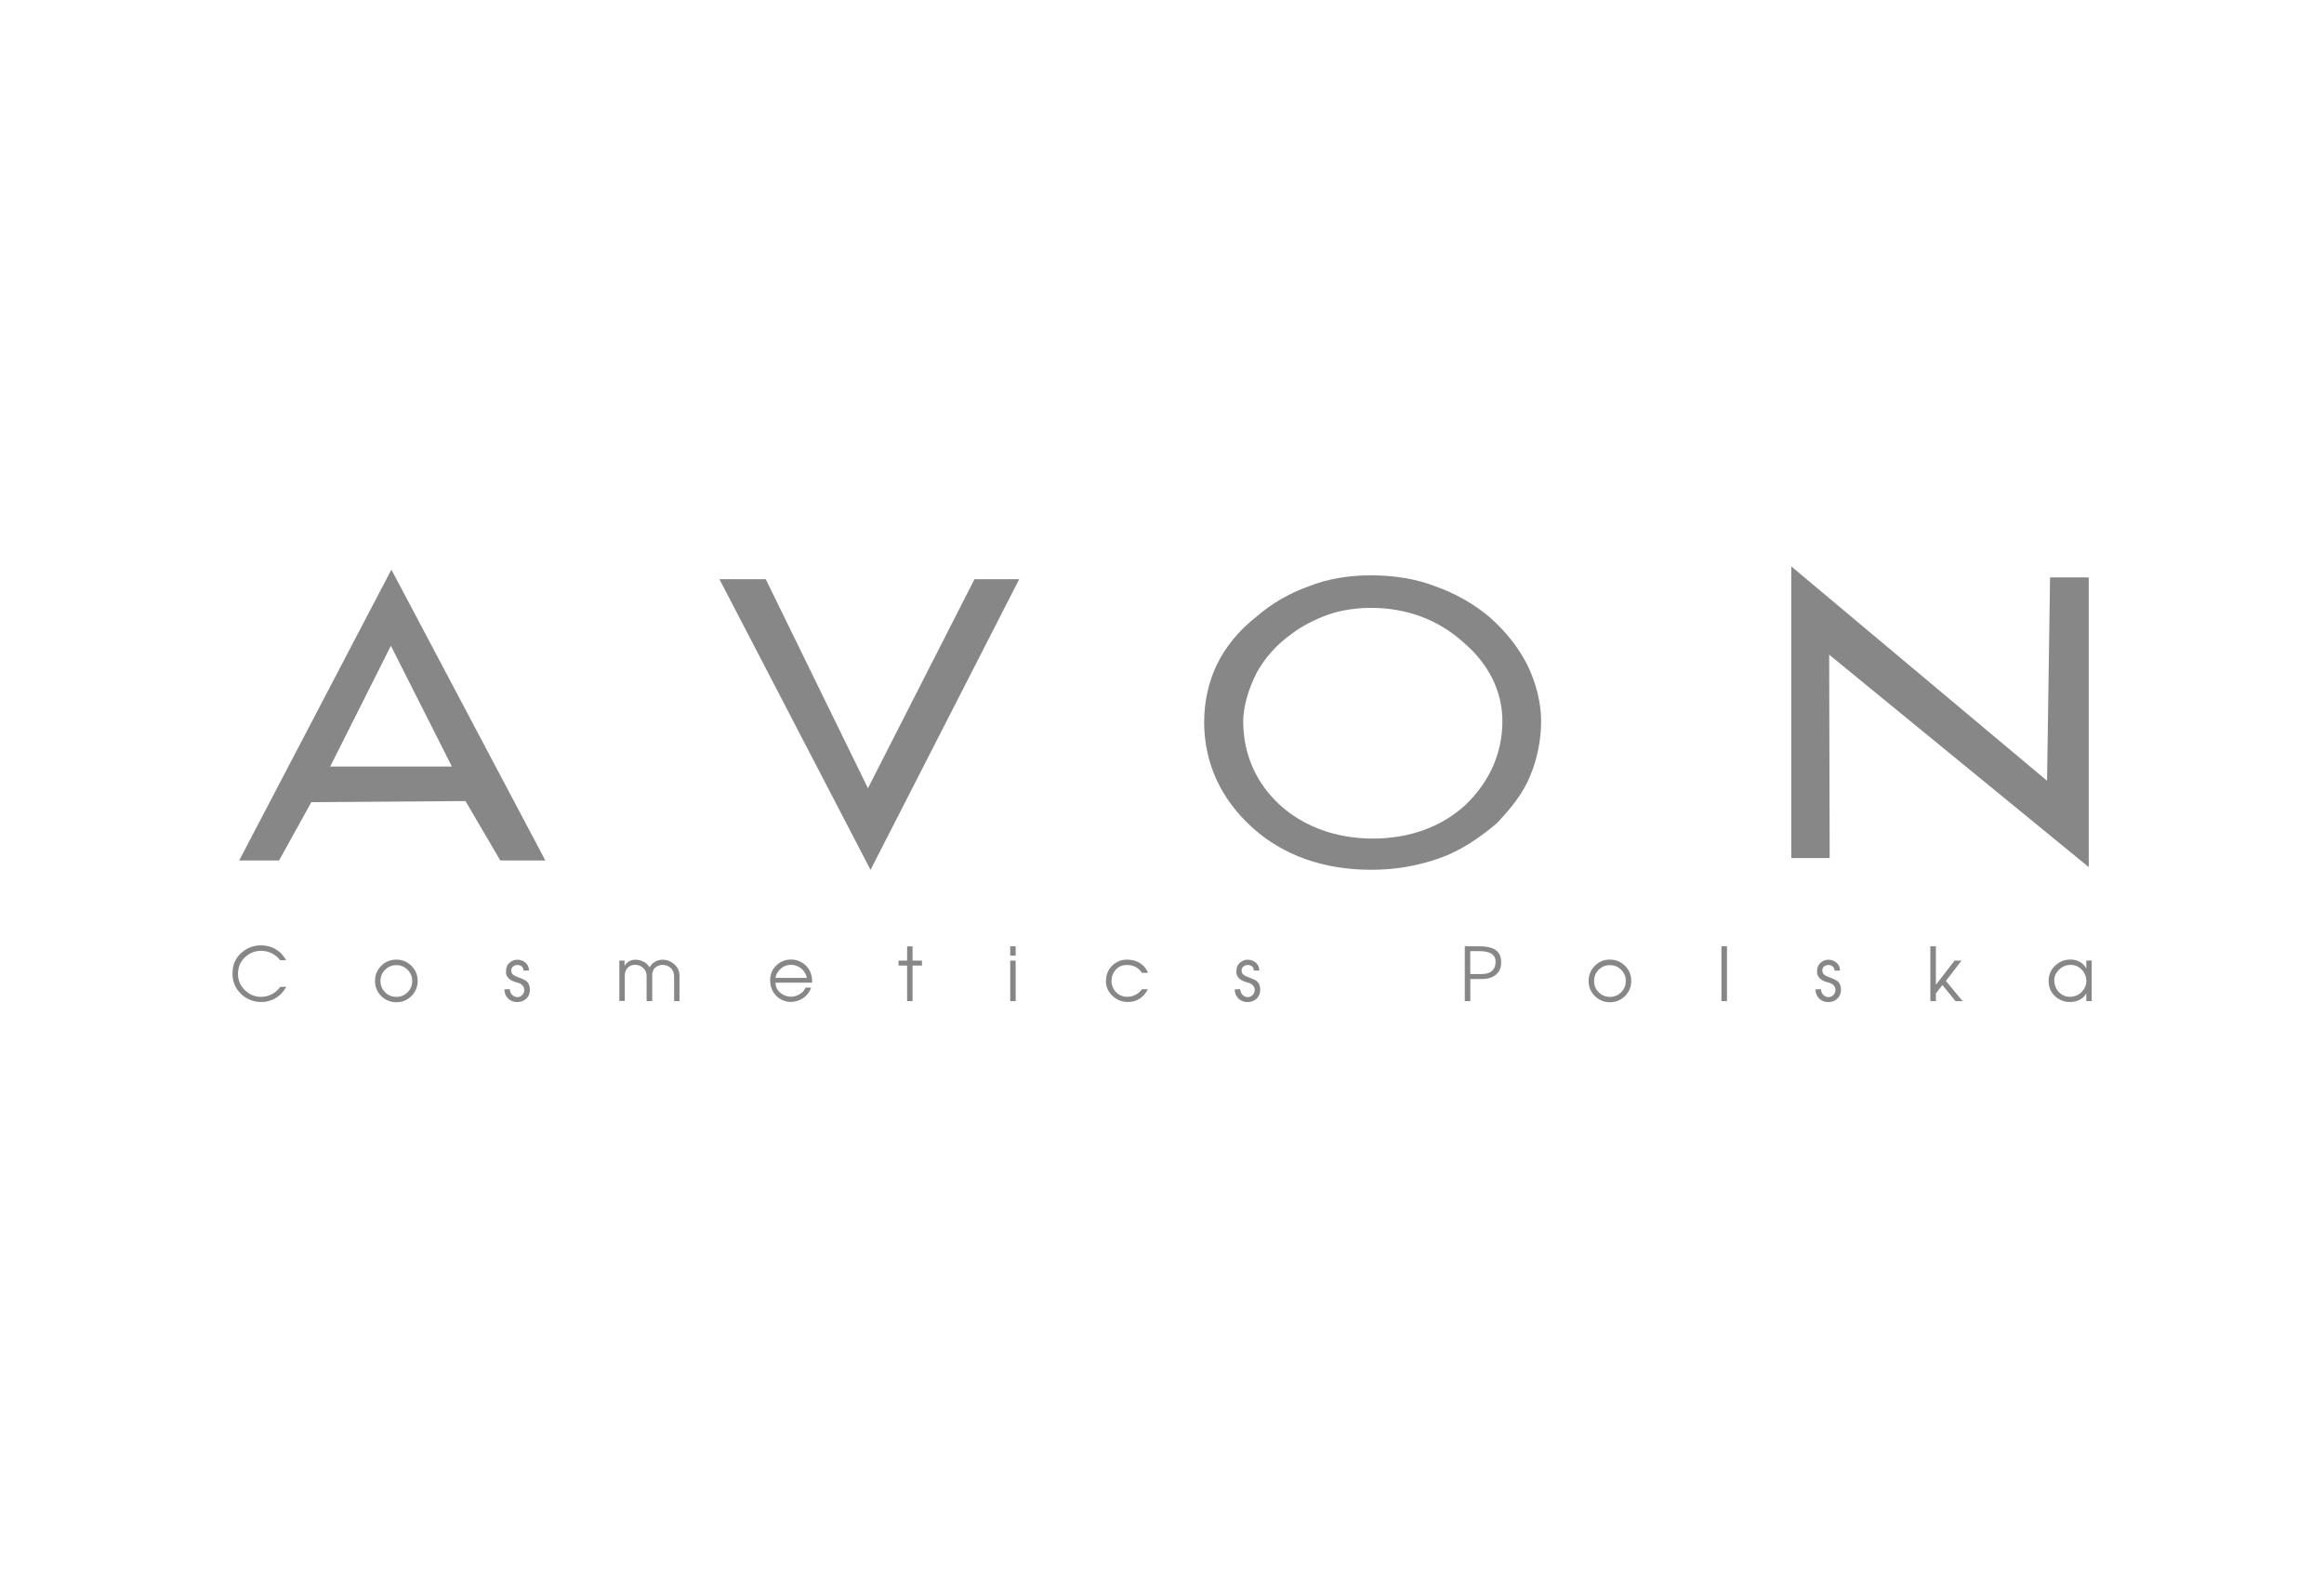 <?xml version="1.0" encoding="UTF-8"?>
<svg xmlns="http://www.w3.org/2000/svg" id="_图层_1" data-name="图层 1" viewBox="0 0 277 187">
  <defs>
    <style>
      .cls-1 {
        fill: #878788;
        fill-rule: evenodd;
      }
    </style>
  </defs>
  <path class="cls-1" d="M27.73,115.61c.08-.84.5-1.61,1.17-2.14.62-.51,1.41-.79,2.22-.78.61,0,1.17.14,1.67.42.55.31.99.76,1.32,1.35h-.72c-.53-.7-1.35-1.11-2.23-1.12-.71-.01-1.4.25-1.93.74-.57.53-.86,1.2-.86,2.01s.29,1.44.86,1.98c.54.51,1.18.76,1.91.76.43,0,.84-.1,1.24-.3.39-.2.74-.5,1.03-.9h.72c-.35.61-.79,1.07-1.34,1.38-.5.29-1.07.44-1.65.43-.88.01-1.73-.32-2.37-.92-.71-.66-1.06-1.48-1.06-2.48l.03-.44ZM47.24,114.39c.71,0,1.31.25,1.8.74.49.5.74,1.1.74,1.8.01.68-.26,1.33-.74,1.8-.5.5-1.1.74-1.8.74s-1.31-.25-1.8-.74c-.49-.47-.75-1.12-.74-1.8,0-.71.25-1.31.74-1.8.47-.49,1.12-.75,1.8-.74ZM47.24,115.05c-.52,0-.97.18-1.34.55-.36.35-.56.83-.55,1.34,0,.52.18.97.55,1.34.37.37.81.55,1.34.55s.97-.18,1.34-.55c.36-.35.56-.84.55-1.34,0-.52-.18-.97-.55-1.34-.35-.36-.84-.56-1.34-.55ZM60.32,115.92v-.19c0-.41.14-.75.45-1,.27-.22.56-.33.89-.33.35,0,.66.11.93.32.31.24.46.57.46.98h-.66c0-.23-.07-.4-.22-.51-.15-.11-.33-.17-.51-.16-.17,0-.33.05-.47.15-.17.12-.27.32-.26.52l.05.24c.05.19.27.35.65.5.53.19.86.34,1,.43.35.24.52.59.52,1.03v.27c-.05.43-.25.77-.58,1-.27.19-.59.28-.93.28-.44,0-.81-.15-1.09-.43-.28-.29-.44-.68-.43-1.09l.65-.02c0,.28.09.5.27.68.16.17.38.26.62.27.22,0,.42-.08.58-.25.16-.15.25-.37.25-.59,0-.19-.06-.37-.18-.52-.16-.19-.38-.32-.62-.36-.37-.1-.66-.22-.86-.35-.32-.22-.5-.5-.54-.86h0ZM73.82,114.51h.62v.65c.12-.24.29-.43.52-.56.23-.13.5-.2.77-.2.34,0,.66.08.97.23.3.16.55.38.73.67.17-.3.39-.52.67-.67.28-.15.57-.23.87-.23.53,0,1,.18,1.41.55.41.36.61.82.61,1.36v3.03h-.64v-2.93c0-.44-.14-.78-.42-1.04-.26-.23-.6-.36-.95-.35-.34,0-.63.11-.88.32-.24.22-.36.52-.36.9v3.09h-.67v-2.98c0-.4-.14-.73-.43-.99-.26-.23-.6-.35-.95-.35-.31-.01-.62.1-.85.32-.25.24-.37.57-.37.99v3h-.65v-4.83h0ZM91.79,116.89c0-.75.26-1.37.79-1.85.46-.43,1.07-.67,1.7-.66.65,0,1.21.22,1.7.65.55.5.82,1.16.82,1.99v.12h-4.36c0,.52.21.94.64,1.26.36.27.76.41,1.19.41.36,0,.72-.1,1.06-.31.34-.2.56-.46.68-.77h.67c-.19.53-.55.99-1.02,1.29-.42.27-.91.41-1.41.41-.64,0-1.25-.25-1.7-.7-.5-.49-.75-1.11-.75-1.85h0ZM96.17,116.57c-.08-.42-.3-.81-.63-1.09-.34-.3-.78-.47-1.24-.47-.46,0-.85.13-1.18.41-.41.34-.63.72-.68,1.15h3.73ZM108.12,119.34v-4.24h-1.02v-.59h1.02v-1.7h.65v1.7h1.12v.59h-1.12v4.24h-.65ZM120.41,119.34v-4.83h.65v4.83h-.65ZM120.41,113.92v-1.12h.65v1.12h-.65ZM131.83,116.91c0-.75.27-1.37.79-1.85.45-.43,1.06-.67,1.69-.67.55,0,1.04.12,1.47.36.49.28.84.68,1.05,1.21h-.74c-.17-.29-.42-.53-.72-.69-.33-.16-.69-.25-1.06-.24-.55,0-1,.19-1.34.58-.32.37-.49.8-.49,1.3,0,.53.18.99.54,1.36s.81.55,1.36.55c.36,0,.7-.09,1.01-.26s.55-.38.71-.64h.72c-.27.51-.61.89-1,1.14-.4.25-.87.38-1.4.38-.66,0-1.3-.24-1.79-.7-.52-.45-.82-1.11-.81-1.8v-.04h0ZM147.37,115.92v-.19c0-.41.15-.75.45-1,.27-.22.56-.33.89-.33.35,0,.66.11.93.32.3.23.47.6.46.98h-.66c0-.23-.07-.4-.22-.51-.15-.11-.33-.17-.51-.16-.17,0-.33.05-.47.15-.17.12-.27.32-.26.52l.05.24c.05.19.27.35.65.5.53.19.86.34,1,.43.35.24.52.59.52,1.03v.27c-.05.43-.25.77-.58,1-.27.19-.59.28-.93.28-.44,0-.81-.15-1.09-.43-.28-.29-.44-.68-.43-1.09l.66-.02c0,.25.09.5.27.68.16.17.39.27.62.27.22,0,.42-.08.58-.25.16-.15.25-.37.25-.59,0-.19-.06-.37-.18-.52-.16-.19-.38-.32-.62-.36-.37-.1-.66-.22-.86-.35-.32-.22-.5-.5-.54-.86h0ZM174.59,119.34v-6.54h1.71c.81,0,1.42.12,1.85.37.51.3.77.79.77,1.48v.18c0,.55-.21,1-.62,1.35-.42.35-.96.52-1.63.52h-1.42v2.64h-.65s0,0,0,0ZM175.24,113.38v2.73h1.35c.58,0,1.01-.14,1.29-.41.25-.25.38-.6.38-1.05s-.18-.79-.55-1c-.31-.18-.76-.27-1.33-.27h-1.14s0,0,0,0ZM191.89,114.39c.71,0,1.31.25,1.8.74s.74,1.1.74,1.8-.25,1.31-.74,1.8-1.1.74-1.8.74c-.68.01-1.33-.26-1.8-.74-.49-.47-.75-1.12-.74-1.8,0-.71.25-1.31.74-1.8.47-.49,1.12-.76,1.8-.74ZM191.89,115.05c-.52,0-.97.18-1.34.55s-.55.81-.55,1.34.18.97.55,1.34.81.55,1.34.55.97-.18,1.34-.55.55-.81.55-1.34-.18-.97-.55-1.34-.81-.55-1.34-.55ZM205.18,119.34v-6.54h.66v6.54h-.66ZM216.58,115.92v-.19c0-.41.15-.75.45-1,.27-.22.56-.33.89-.33.35,0,.66.11.93.32.31.24.46.57.46.98h-.66c0-.23-.07-.4-.22-.51-.15-.11-.32-.17-.51-.16-.17,0-.33.05-.47.15-.17.12-.26.32-.25.52l.05.24c.05.19.27.35.65.5.53.19.86.34,1,.43.35.24.52.59.52,1.03v.27c-.05.43-.25.77-.58,1-.27.19-.59.28-.93.28-.44,0-.81-.15-1.09-.43-.28-.29-.44-.68-.43-1.09l.66-.02c0,.25.09.5.27.68.16.17.39.27.62.27.22,0,.42-.08.58-.25.16-.16.25-.37.25-.59,0-.19-.06-.37-.18-.52-.16-.19-.38-.32-.62-.36-.37-.1-.66-.22-.86-.35-.32-.22-.5-.5-.54-.86h0ZM230.08,119.34v-6.54h.66v4.59l2.23-2.88h.82l-1.86,2.42,2,2.41h-.85s-1.56-1.92-1.56-1.92l-.78,1v.92s-.65,0-.65,0h0s0,0,0,0ZM244.18,116.95c0-.76.27-1.39.82-1.88.51-.46,1.09-.69,1.77-.69.39,0,.75.08,1.06.24.35.18.63.46.84.82v-.94h.64v4.83h-.64v-.92c-.18.33-.45.59-.78.76-.34.18-.73.27-1.17.27-.65.01-1.28-.23-1.76-.67-.52-.48-.78-1.09-.78-1.82h0ZM244.85,116.8c0,.6.19,1.09.57,1.48.36.36.79.54,1.29.54.56,0,1.02-.19,1.4-.57.37-.38.56-.81.56-1.3,0-.53-.18-.98-.54-1.36-.34-.37-.82-.58-1.33-.57-.55,0-1.03.2-1.42.61-.35.37-.53.75-.53,1.17h0ZM243.99,93.07l.36-24.24h4.61v34.53l-30.94-25.32.06,24.24h-4.57v-34.76l30.48,25.55ZM143.53,85.97c0-2.25.5-4.66,1.49-6.7,1.01-2.13,2.65-4.11,4.65-5.69,1.85-1.62,4-2.87,6.32-3.69,2.32-.91,4.8-1.31,7.43-1.31s5.33.4,7.65,1.31c2.34.82,4.65,2.11,6.49,3.69,1.98,1.73,3.48,3.71,4.49,5.69.99,2.04,1.64,4.44,1.64,6.7s-.49,4.59-1.33,6.57c-.82,2.04-2.32,3.88-3.96,5.6-2,1.7-4.34,3.28-6.68,4.11-2.66.96-5.47,1.44-8.3,1.43-5.65,0-10.45-1.71-14.11-4.99-3.81-3.44-5.79-7.73-5.79-12.72h0ZM148.18,85.97c0,4,1.58,7.44,4.42,10.03,2.89,2.59,6.72,3.96,11.04,3.96s8.13-1.37,10.98-3.96c2.85-2.72,4.45-6.13,4.45-10.03,0-3.54-1.6-6.8-4.64-9.4-3.03-2.74-6.85-4.11-11-4.11-1.73,0-3.48.25-5.06.78-1.62.59-3.2,1.37-4.47,2.36-1.75,1.24-3.2,2.89-4.15,4.66-.95,1.9-1.58,3.94-1.58,5.92v-.21h0,0ZM85.75,69.04h5.52l12.18,24.92,12.7-24.92h5.33l-17.72,34.65-18.01-34.65ZM53.86,91.37l-7.27-14.39-7.23,14.39h14.49ZM33.25,102.57h-4.74l18.14-34.67,18.35,34.67h-5.37l-4.15-7.08-18.37.13-3.85,6.95h0Z"></path>
</svg>
